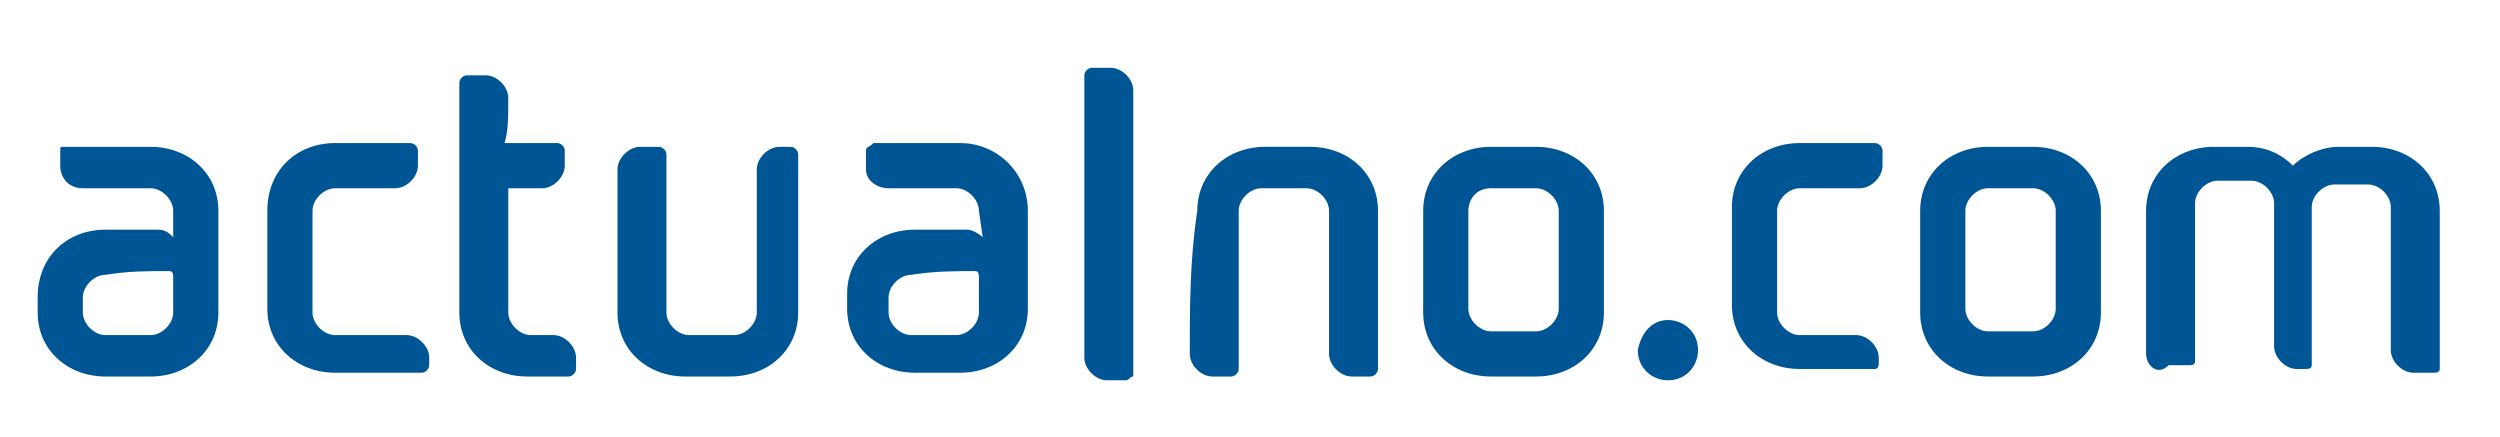 <?xml version="1.0" encoding="utf-8"?>
<!-- Generator: Adobe Illustrator 22.0.0, SVG Export Plug-In . SVG Version: 6.00 Build 0)  -->
<svg version="1.1" id="Layer_1" xmlns="http://www.w3.org/2000/svg" xmlns:xlink="http://www.w3.org/1999/xlink" x="0px" y="0px"
	 viewBox="0 0 66.4 11.6" style="enable-background:new 0 0 66.4 11.6;" xml:space="preserve">
<style type="text/css">
	.Drop_x0020_Shadow{fill:none;}
	.Round_x0020_Corners_x0020_2_x0020_pt{fill:#FFFFFF;stroke:#000000;stroke-miterlimit:10;}
	.Live_x0020_Reflect_x0020_X{fill:none;}
	.Bevel_x0020_Soft{fill:url(#SVGID_1_);}
	.Dusk{fill:#FFFFFF;}
	.Foliage_GS{fill:#FFDD00;}
	.Pompadour_GS{fill-rule:evenodd;clip-rule:evenodd;fill:#44ADE2;}
	.st0{fill-rule:evenodd;clip-rule:evenodd;fill:#005595;}
	.st1{clip-path:url(#SVGID_3_);fill-rule:evenodd;clip-rule:evenodd;fill:#005595;}
</style>
<linearGradient id="SVGID_1_" gradientUnits="userSpaceOnUse" x1="-268.662" y1="-401.846" x2="-267.955" y2="-401.139">
	<stop  offset="0" style="stop-color:#DEDFE3"/>
	<stop  offset="0.174" style="stop-color:#D8D9DD"/>
	<stop  offset="0.352" style="stop-color:#C9CACD"/>
	<stop  offset="0.532" style="stop-color:#B4B5B8"/>
	<stop  offset="0.714" style="stop-color:#989A9C"/>
	<stop  offset="0.895" style="stop-color:#797C7E"/>
	<stop  offset="1" style="stop-color:#656B6C"/>
</linearGradient>
<g>
	<path class="st0" d="M4.5,7.2c0.1,0,0.1,0.1,0.1,0.2v0.9c0,0.3-0.3,0.6-0.6,0.6H2.8c-0.3,0-0.6-0.3-0.6-0.6V7.9
		c0-0.3,0.3-0.6,0.6-0.6C3.4,7.2,3.9,7.2,4.5,7.2L4.5,7.2L4.5,7.2z M4.6,6.3C4.5,6.2,4.4,6.1,4.2,6.1c-0.5,0-0.9,0-1.4,0
		C1.8,6.1,1,6.8,1,7.9v0.4c0,1,0.8,1.7,1.8,1.7H4c1,0,1.8-0.7,1.8-1.7V5.6c0-1-0.8-1.7-1.8-1.7c-0.8,0-1.5,0-2.3,0l0,0
		C1.6,3.9,1.6,3.9,1.6,4v0.4C1.6,4.7,1.8,5,2.2,5C2.8,5,3.4,5,4,5c0.3,0,0.6,0.3,0.6,0.6L4.6,6.3L4.6,6.3L4.6,6.3z"/>
	<path class="st0" d="M10.5,5c0.3,0,0.6-0.3,0.6-0.6V4c0-0.1-0.1-0.2-0.2-0.2l0,0c-0.7,0-1.3,0-2,0c-1,0-1.8,0.7-1.8,1.8v2.6
		c0,1,0.8,1.7,1.8,1.7h2.3c0.1,0,0.2-0.1,0.2-0.2V9.5c0-0.3-0.3-0.6-0.6-0.6h-0.6l0,0H8.9c-0.3,0-0.6-0.3-0.6-0.6V5.6
		C8.3,5.3,8.6,5,8.9,5C9.4,5,9.9,5,10.5,5L10.5,5L10.5,5z"/>
	<path class="st0" d="M13.5,2.6c0-0.3-0.3-0.6-0.6-0.6h-0.5c-0.1,0-0.2,0.1-0.2,0.2v6.1c0,1,0.8,1.7,1.8,1.7h1.1v0
		c0.1,0,0.2-0.1,0.2-0.2V9.5c0-0.3-0.3-0.6-0.6-0.6h-0.6v0l0,0c-0.3,0-0.6-0.3-0.6-0.6V5c0.3,0,0.6,0,0.9,0c0.3,0,0.6-0.3,0.6-0.6V4
		c0-0.1-0.1-0.2-0.2-0.2l0,0l-1.4,0C13.5,3.5,13.5,3.1,13.5,2.6L13.5,2.6L13.5,2.6z"/>
	<path class="st0" d="M21.2,8.3c0,1-0.8,1.7-1.8,1.7c-0.4,0-0.8,0-1.2,0c-1,0-1.8-0.7-1.8-1.7c0-1.2,0-2.5,0-3.8
		c0-0.3,0.3-0.6,0.6-0.6h0.5c0.1,0,0.2,0.1,0.2,0.2v4.2c0,0.3,0.3,0.6,0.6,0.6h1.2c0.3,0,0.6-0.3,0.6-0.6c0-1.2,0-2.5,0-3.8
		c0-0.3,0.3-0.6,0.6-0.6H21c0.1,0,0.2,0.1,0.2,0.2V8.3L21.2,8.3L21.2,8.3z"/>
	<path class="st0" d="M30.1,2.4c0-0.3-0.3-0.6-0.6-0.6H29c-0.1,0-0.2,0.1-0.2,0.2v7.5c0,0.3,0.3,0.6,0.6,0.6h0.5
		c0.1,0,0.1-0.1,0.2-0.1C30.1,7.5,30.1,4.8,30.1,2.4L30.1,2.4L30.1,2.4z"/>
	<path class="st0" d="M25.9,7.2c0.1,0,0.1,0.1,0.1,0.2v0.9c0,0.3-0.3,0.6-0.6,0.6h-1.2c-0.3,0-0.6-0.3-0.6-0.6V7.9
		c0-0.3,0.3-0.6,0.6-0.6C24.8,7.2,25.4,7.2,25.9,7.2L25.9,7.2L25.9,7.2z M26.1,6.3c-0.1-0.1-0.3-0.2-0.4-0.2c-0.5,0-0.9,0-1.4,0
		c-1,0-1.8,0.7-1.8,1.7v0.4c0,1,0.8,1.7,1.8,1.7h1.2c1,0,1.8-0.7,1.8-1.7V5.6c0-1-0.8-1.8-1.8-1.8c-0.8,0-1.5,0-2.3,0l0,0
		C23.1,3.9,23,3.9,23,4v0.5C23,4.8,23.3,5,23.6,5c0.6,0,1.2,0,1.8,0c0.3,0,0.6,0.3,0.6,0.6L26.1,6.3L26.1,6.3L26.1,6.3z"/>
	<path class="st0" d="M31.6,9.4c0,0.3,0.3,0.6,0.6,0.6c0,0,0.3,0,0.5,0c0.1,0,0.2-0.1,0.2-0.2l0,0c0-1.4,0-2.8,0-4.2
		c0-0.3,0.3-0.6,0.6-0.6h1.2c0.3,0,0.6,0.3,0.6,0.6c0,1.2,0,2.5,0,3.8c0,0.3,0.3,0.6,0.6,0.6c0,0,0.3,0,0.5,0c0.1,0,0.2-0.1,0.2-0.2
		c0-1.4,0-2.8,0-4.2c0-1-0.8-1.7-1.8-1.7c-0.4,0-0.8,0-1.2,0c-1,0-1.8,0.7-1.8,1.7C31.6,6.9,31.6,8.2,31.6,9.4L31.6,9.4L31.6,9.4z"
		/>
	<g>
		<defs>
			<rect id="SVGID_2_" x="1" y="1.8" width="64.1" height="8.2"/>
		</defs>
		<clipPath id="SVGID_3_">
			<use xlink:href="#SVGID_2_"  style="overflow:visible;"/>
		</clipPath>
		<path class="st1" d="M41.4,5.6c0-0.3-0.3-0.6-0.6-0.6h-1.2C39.2,5,39,5.3,39,5.6v2.6c0,0.3,0.3,0.6,0.6,0.6h1.2
			c0.3,0,0.6-0.3,0.6-0.6V5.6L41.4,5.6L41.4,5.6z M42.6,8.3c0,1-0.8,1.7-1.8,1.7c-0.4,0-0.8,0-1.2,0c-1,0-1.8-0.7-1.8-1.7V5.6
			c0-1,0.8-1.7,1.8-1.7c0.4,0,0.8,0,1.2,0c1,0,1.8,0.7,1.8,1.7V8.3L42.6,8.3L42.6,8.3z"/>
		<path class="st1" d="M57,5.6c0-1,0.8-1.7,1.8-1.7c0.4,0,0.5,0,0.9,0c0.5,0,0.9,0.2,1.2,0.5c0.3-0.3,0.8-0.5,1.2-0.5
			c0.4,0,0.5,0,0.9,0c1,0,1.8,0.7,1.8,1.7c0,0.6,0,3.6,0,4.2c0,0.1-0.1,0.1-0.2,0.1h-0.5c-0.3,0-0.6-0.3-0.6-0.6c0-1.2,0-2.5,0-3.8
			c0-0.3-0.3-0.6-0.6-0.6h-0.9c-0.3,0-0.6,0.3-0.6,0.6c0,0.6,0,3.6,0,4.2c0,0.1-0.1,0.1-0.2,0.1H61c-0.3,0-0.6-0.3-0.6-0.6
			c0-1.2,0-2.5,0-3.8c0-0.3-0.3-0.6-0.6-0.6h-0.9c-0.3,0-0.6,0.3-0.6,0.6c0,0.3,0,3.5,0,4.2c0,0.1-0.1,0.1-0.2,0.1h-0.5
			C57.3,10,57,9.7,57,9.4C57,8.2,57,6.9,57,5.6L57,5.6L57,5.6z"/>
	</g>
	<path class="st0" d="M54.6,5.6C54.6,5.3,54.3,5,54,5h-1.2c-0.3,0-0.6,0.3-0.6,0.6v2.6c0,0.3,0.3,0.6,0.6,0.6H54
		c0.3,0,0.6-0.3,0.6-0.6V5.6L54.6,5.6L54.6,5.6z M55.8,8.3c0,1-0.8,1.7-1.8,1.7c-0.4,0-0.8,0-1.2,0c-1,0-1.8-0.7-1.8-1.7V5.6
		c0-1,0.8-1.7,1.8-1.7c0.4,0,0.8,0,1.2,0c1,0,1.8,0.7,1.8,1.7V8.3L55.8,8.3L55.8,8.3z"/>
	<path class="st0" d="M49.4,5C49.7,5,50,4.7,50,4.4V4c0-0.1-0.1-0.2-0.2-0.2v0c-0.7,0-1.3,0-2,0c-1,0-1.8,0.7-1.8,1.7v2.6
		c0,1,0.8,1.7,1.8,1.7c0.1,0,1.6,0,2,0c0.1,0,0.1-0.1,0.1-0.2V9.5c0-0.3-0.3-0.6-0.6-0.6c-0.5,0-1,0-1.5,0c-0.3,0-0.6-0.3-0.6-0.6
		V5.6c0-0.3,0.3-0.6,0.6-0.6C48.4,5,48.9,5,49.4,5L49.4,5L49.4,5z"/>
	<path class="st0" d="M44.3,8.5c0.4,0,0.8,0.3,0.8,0.8c0,0.4-0.3,0.8-0.8,0.8c-0.4,0-0.8-0.3-0.8-0.8C43.6,8.8,43.9,8.5,44.3,8.5
		L44.3,8.5L44.3,8.5z"/>
</g>
</svg>
